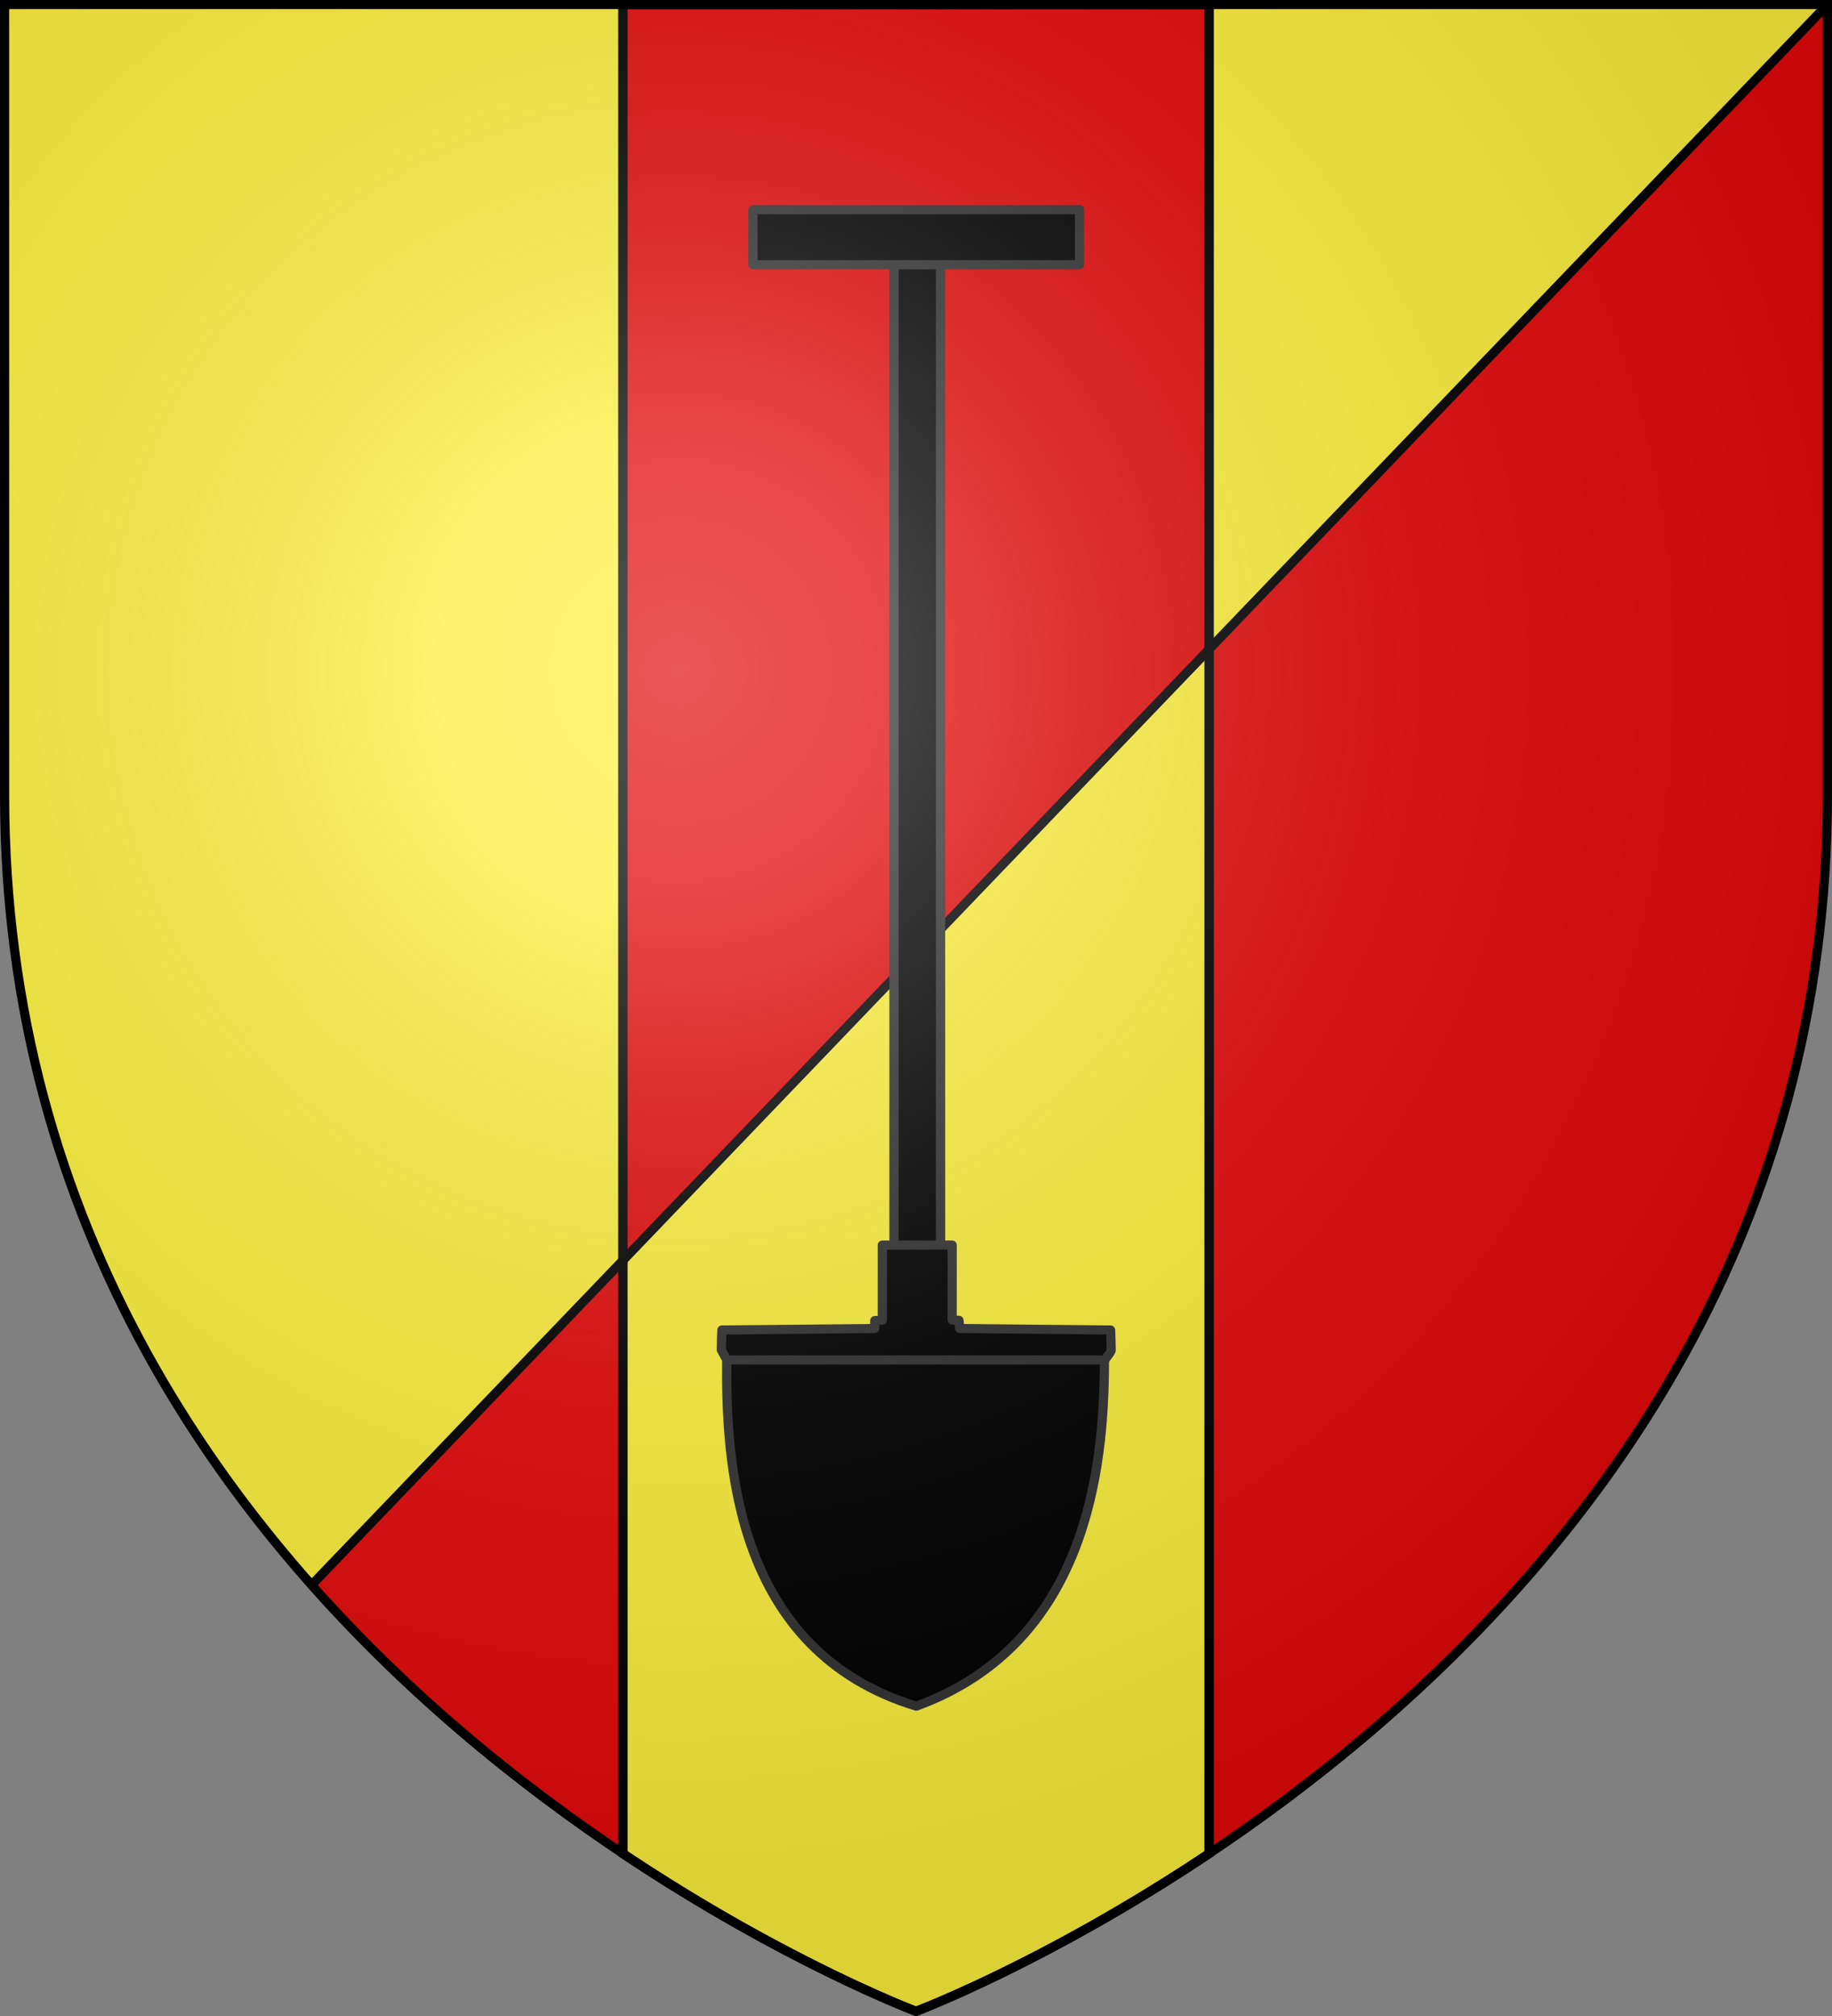 <svg xmlns="http://www.w3.org/2000/svg" xmlns:xlink="http://www.w3.org/1999/xlink" width="600" height="660" version="1.0"><rect width="100%" height="100%" fill="#808080" stroke="none"/><desc>Flag of Canton of Valais (Wallis)</desc><defs><radialGradient xlink:href="#a" id="d" cx="221.445" cy="226.331" r="300" fx="221.445" fy="226.331" gradientTransform="matrix(1.353 0 0 1.349 -77.63 -85.747)" gradientUnits="userSpaceOnUse"/><linearGradient id="a"><stop offset="0" style="stop-color:white;stop-opacity:.314"/><stop offset=".19" style="stop-color:white;stop-opacity:.251"/><stop offset=".6" style="stop-color:#6b6b6b;stop-opacity:.125"/><stop offset="1" style="stop-color:black;stop-opacity:.125"/></linearGradient><clipPath id="c" clipPathUnits="userSpaceOnUse"><path d="M-298.5-298.5v258.553c0 111.326 45.403 196.317 100.793 258.584L298.5-294.885v-3.615z" style="display:inline;fill:#fcef3c;fill-opacity:1;fill-rule:evenodd;stroke:#000;stroke-width:3;stroke-linecap:butt;stroke-linejoin:miter;stroke-miterlimit:4;stroke-dasharray:none;stroke-opacity:1"/></clipPath><path id="b" d="M-298.5-298.5h597V-40C298.5 246.31 0 358.5 0 358.5S-298.5 246.31-298.5-40z"/></defs><g style="display:inline"><g style="display:inline;fill:#e20909;fill-opacity:1;stroke:none;stroke-width:3;stroke-miterlimit:4;stroke-dasharray:none;stroke-opacity:1"><use xlink:href="#b" width="600" height="660" style="fill:#e20909;fill-opacity:1;stroke:none;stroke-width:3;stroke-miterlimit:4;stroke-dasharray:none;stroke-opacity:1" transform="translate(300 300)"/></g><g style="fill:#fcef3c;stroke:#000;stroke-width:3;stroke-miterlimit:4;stroke-dasharray:none;stroke-opacity:1"><path d="M204 1.5v605.344c53.193 35.541 96 51.656 96 51.656s42.807-16.115 96-51.656V1.5Z" style="fill:#fcef3c;stroke:#000;stroke-width:3;stroke-miterlimit:4;stroke-dasharray:none;stroke-opacity:1"/><path d="M204 606.844V1.5M396 606.844V1.5" style="opacity:1;fill:#fcef3c;fill-opacity:1;fill-rule:nonzero;stroke:#000;stroke-width:3;stroke-linecap:butt;stroke-linejoin:round;stroke-miterlimit:4;stroke-dasharray:none;stroke-dashoffset:0;stroke-opacity:1"/></g><path d="M1.5 1.5v258.553c0 111.326 45.403 196.317 100.793 258.584L598.5 1.5Z" style="fill:#fcef3c;fill-opacity:1;fill-rule:evenodd;stroke:none;stroke-width:3;stroke-linecap:butt;stroke-linejoin:miter;stroke-miterlimit:4;stroke-dasharray:none;stroke-opacity:1"/></g><g style="display:inline"><g style="fill:#e20909"><g clip-path="url(#c)" style="fill:#e20909;stroke:#000;stroke-width:3;stroke-miterlimit:4;stroke-dasharray:none;stroke-opacity:1" transform="translate(300 300)"><path d="M204 1.5v605.344c53.193 35.541 96 51.656 96 51.656s42.807-16.115 96-51.656V1.5Z" style="fill:#e20909;stroke:#000;stroke-width:3;stroke-miterlimit:4;stroke-dasharray:none;stroke-opacity:1" transform="translate(-300 -300)"/><path d="M204 606.844V1.5M396 606.844V1.5" style="opacity:1;fill:#e20909;fill-opacity:1;fill-rule:nonzero;stroke:#000;stroke-width:3;stroke-linecap:butt;stroke-linejoin:round;stroke-miterlimit:4;stroke-dasharray:none;stroke-dashoffset:0;stroke-opacity:1" transform="translate(-300 -300)"/></g></g><path d="M598.5 1.5 102.293 518.637" style="display:inline;fill:none;stroke:#000;stroke-width:3;stroke-linecap:butt;stroke-linejoin:miter;stroke-miterlimit:4;stroke-dasharray:none;stroke-opacity:1"/><g style="fill:#000;stroke:#313131;stroke-width:3;stroke-linejoin:round;stroke-miterlimit:4;stroke-dasharray:none;stroke-opacity:1"><g style="fill:#000;stroke:#313131;stroke-width:3;stroke-linejoin:round;stroke-miterlimit:4;stroke-dasharray:none;stroke-opacity:1"><g style="display:inline;fill:#000;stroke:#313131;stroke-width:3;stroke-linejoin:round;stroke-miterlimit:4;stroke-dasharray:none;stroke-opacity:1"><g style="fill:#000;stroke:#313131;stroke-width:1.446;stroke-linejoin:round;stroke-miterlimit:4;stroke-dasharray:none;stroke-opacity:1"><path d="M47.474 205.593h190.4v-7.297H46.715c-6.213-.023-6.086 7.19.76 7.297z" style="fill:#000;fill-opacity:1;stroke:#313131;stroke-width:1.446;stroke-linejoin:round;stroke-miterlimit:4;stroke-dasharray:none;stroke-opacity:1" transform="matrix(0 2.059 2.091 0 -121.847 -13.577)"/><path d="M221.219 171.25c-1.128.011-2.195.06-3.156.094l-.236 23.914-1.266.036-.079 1.175h-11.92v10.937h11.912l.044 1.063 1.305.107.24 23.643c.961.034 2.028.082 3.156.094.48.005 1.404-1.056 1.906-1.057 16.861-.044 44.853-2.696 54.75-29.475-8.772-28.286-38.448-29.844-55.074-29.681z" style="fill:#000;fill-opacity:1;stroke:#313131;stroke-width:1.446;stroke-linejoin:round;stroke-miterlimit:4;stroke-dasharray:none;stroke-opacity:1" transform="matrix(0 2.059 2.091 0 -121.847 -13.577)"/></g></g></g><path d="M237.951 445.222h123.045" style="fill:#000;stroke:#313131;stroke-width:3;stroke-linecap:butt;stroke-linejoin:round;stroke-miterlimit:4;stroke-dasharray:none;stroke-opacity:1"/><path d="M246.594 68.645h106.962v18.009H246.594z" style="opacity:1;fill:#000;fill-opacity:1;fill-rule:evenodd;stroke:#313131;stroke-width:3;stroke-linecap:round;stroke-linejoin:round;stroke-miterlimit:4;stroke-dasharray:none;stroke-opacity:1;paint-order:normal"/></g></g><g style="display:inline"><path d="M300 658.5s298.5-112.32 298.5-397.772V2.176H1.5v258.552C1.5 546.18 300 658.5 300 658.5" style="opacity:1;fill:url(#d);fill-opacity:1;fill-rule:evenodd;stroke:none;stroke-width:1px;stroke-linecap:butt;stroke-linejoin:miter;stroke-opacity:1"/></g><g style="display:inline"><g style="stroke:#000;stroke-width:3;stroke-miterlimit:4;stroke-dasharray:none;stroke-opacity:1"><use xlink:href="#b" width="600" height="660" style="fill:none;stroke:#000;stroke-width:3;stroke-miterlimit:4;stroke-dasharray:none;stroke-opacity:1" transform="matrix(1 0 0 1 300 299.954)"/></g></g></svg>